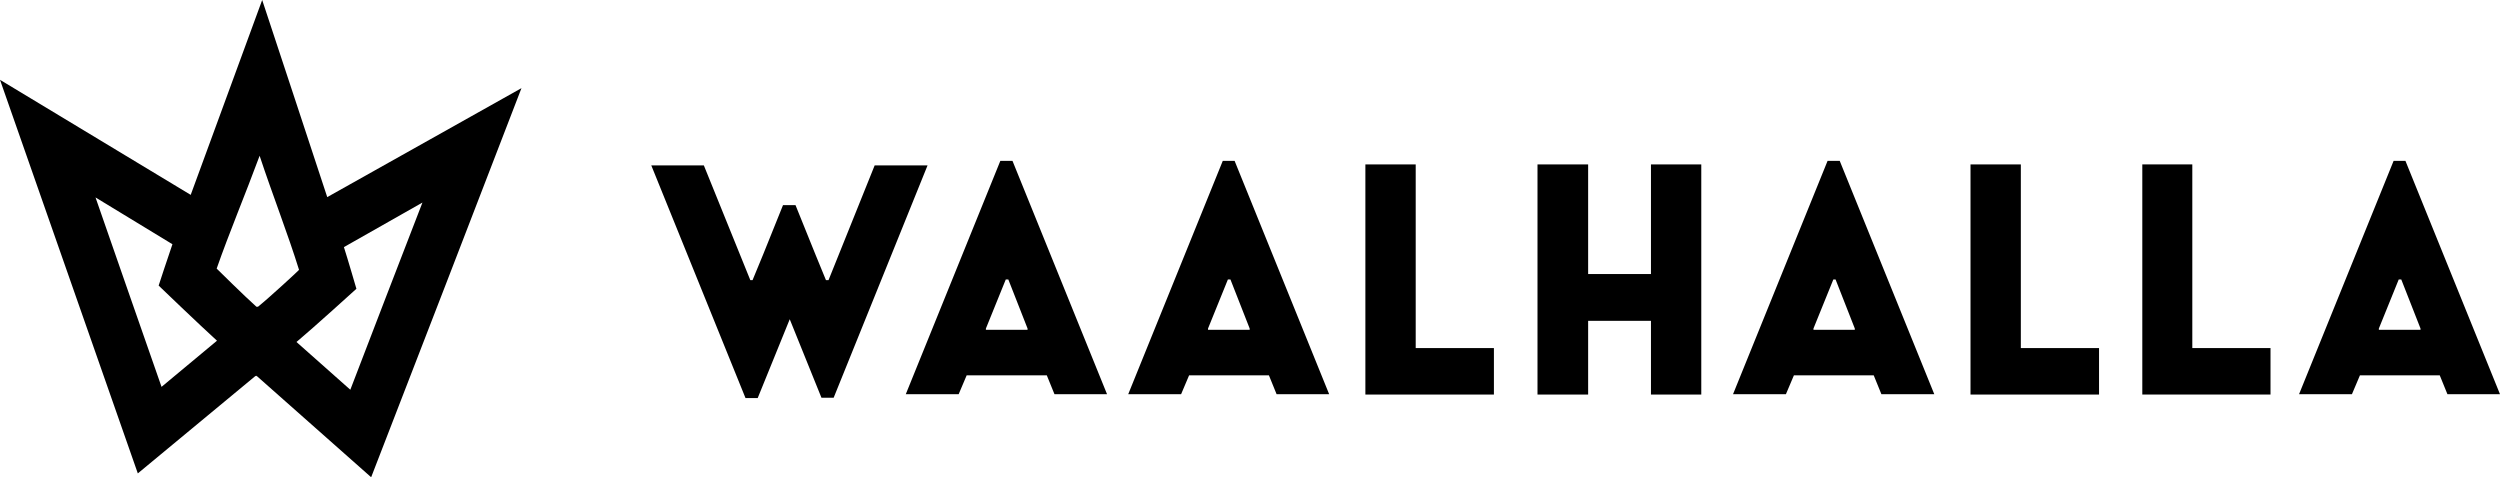 <?xml version="1.0" encoding="utf-8"?>
<!-- Generator: Adobe Illustrator 27.2.0, SVG Export Plug-In . SVG Version: 6.00 Build 0)  -->
<svg version="1.1" id="Layer_1" xmlns="http://www.w3.org/2000/svg" xmlns:xlink="http://www.w3.org/1999/xlink" x="0px" y="0px"
	 viewBox="0 0 780 148.9" style="enable-background:new 0 0 780 148.9;" xml:space="preserve">
<path d="M236.4,124.2h-3.8l-29.4-72.6h16.4l14.5,35.8h0.7l3.3-8l6.2-15.4h3.9l6.3,15.6l3.2,7.8h0.8l14.4-35.8h16.5l-29.3,72.5h-3.8
	l-9.9-24.5L236.4,124.2z"/>
<path d="M315.9,50.2l29.5,72.8h-16.4l-2.4-5.9h-25l-2.5,5.9h-16.5l29.5-72.8L315.9,50.2L315.9,50.2z M320.6,102.9v-0.4l-6-15.3h-0.8
	l-6.2,15.3v0.4H320.6L320.6,102.9z"/>
<path d="M385.2,50.2l29.5,72.8h-16.4l-2.4-5.9H371l-2.5,5.9h-16.5l29.5-72.8L385.2,50.2L385.2,50.2z M389.9,102.9v-0.4l-6-15.3h-0.8
	l-6.2,15.3v0.4H389.9L389.9,102.9z"/>
<path d="M466.1,123.1H426V51.3h15.7v57.3h24.4V123.1z"/>
<path d="M530.8,51.3v71.8h-15.7v-23h-19.6v23h-15.8V51.3h15.8v34.2h19.6V51.3H530.8z"/>
<path d="M574,50.2l29.5,72.8h-16.5l-2.4-5.9h-24.9l-2.5,5.9h-16.5l29.5-72.8L574,50.2L574,50.2z M578.7,102.9v-0.4l-6-15.3H572
	l-6.2,15.3v0.4H578.7L578.7,102.9z"/>
<path d="M654.9,123.1h-40.1V51.3h15.7v57.3h24.4V123.1z"/>
<path d="M708.5,123.1h-40.1V51.3H684v57.3h24.4V123.1z"/>
<path d="M750.5,50.2l29.5,72.8h-16.4l-2.4-5.9h-24.9l-2.5,5.9h-16.5l29.5-72.8L750.5,50.2L750.5,50.2z M755.2,102.9v-0.4l-6-15.3
	h-0.8l-6.2,15.3v0.4H755.2L755.2,102.9z"/>
<path d="M162.7,27.5l-60.6,34C95.3,40.8,88.7,20.9,81.8,0l0,0L59.5,60.8L0,24.9c14.6,41.7,28.7,82,43,122.8l36.7-30.4v0.1l0.2-0.2
	l0.2,0.2v-0.1l35.7,31.6C131.5,108.5,146.8,68.7,162.7,27.5z M50.4,120.7C43.5,101,36.9,82,29.8,61.6l24,14.6
	c-1.2,3.4-4.3,12.9-4.3,12.9s12.9,12.4,18.2,17.2L50.4,120.7z M80.5,95.7H80c-3.5-3.1-12.4-11.9-12.4-11.9
	c3.8-10.9,9-23.3,13.4-35.2c4,12.1,8.9,24.6,12.3,35.6C93.3,84.3,84.1,92.8,80.5,95.7L80.5,95.7z M92.5,106.7
	c5.5-4.6,18.7-16.6,18.7-16.6s-2.8-9.6-3.9-13l24.5-13.9c-7.8,20.1-15,38.9-22.5,58.4L92.5,106.7z"/>
</svg>
